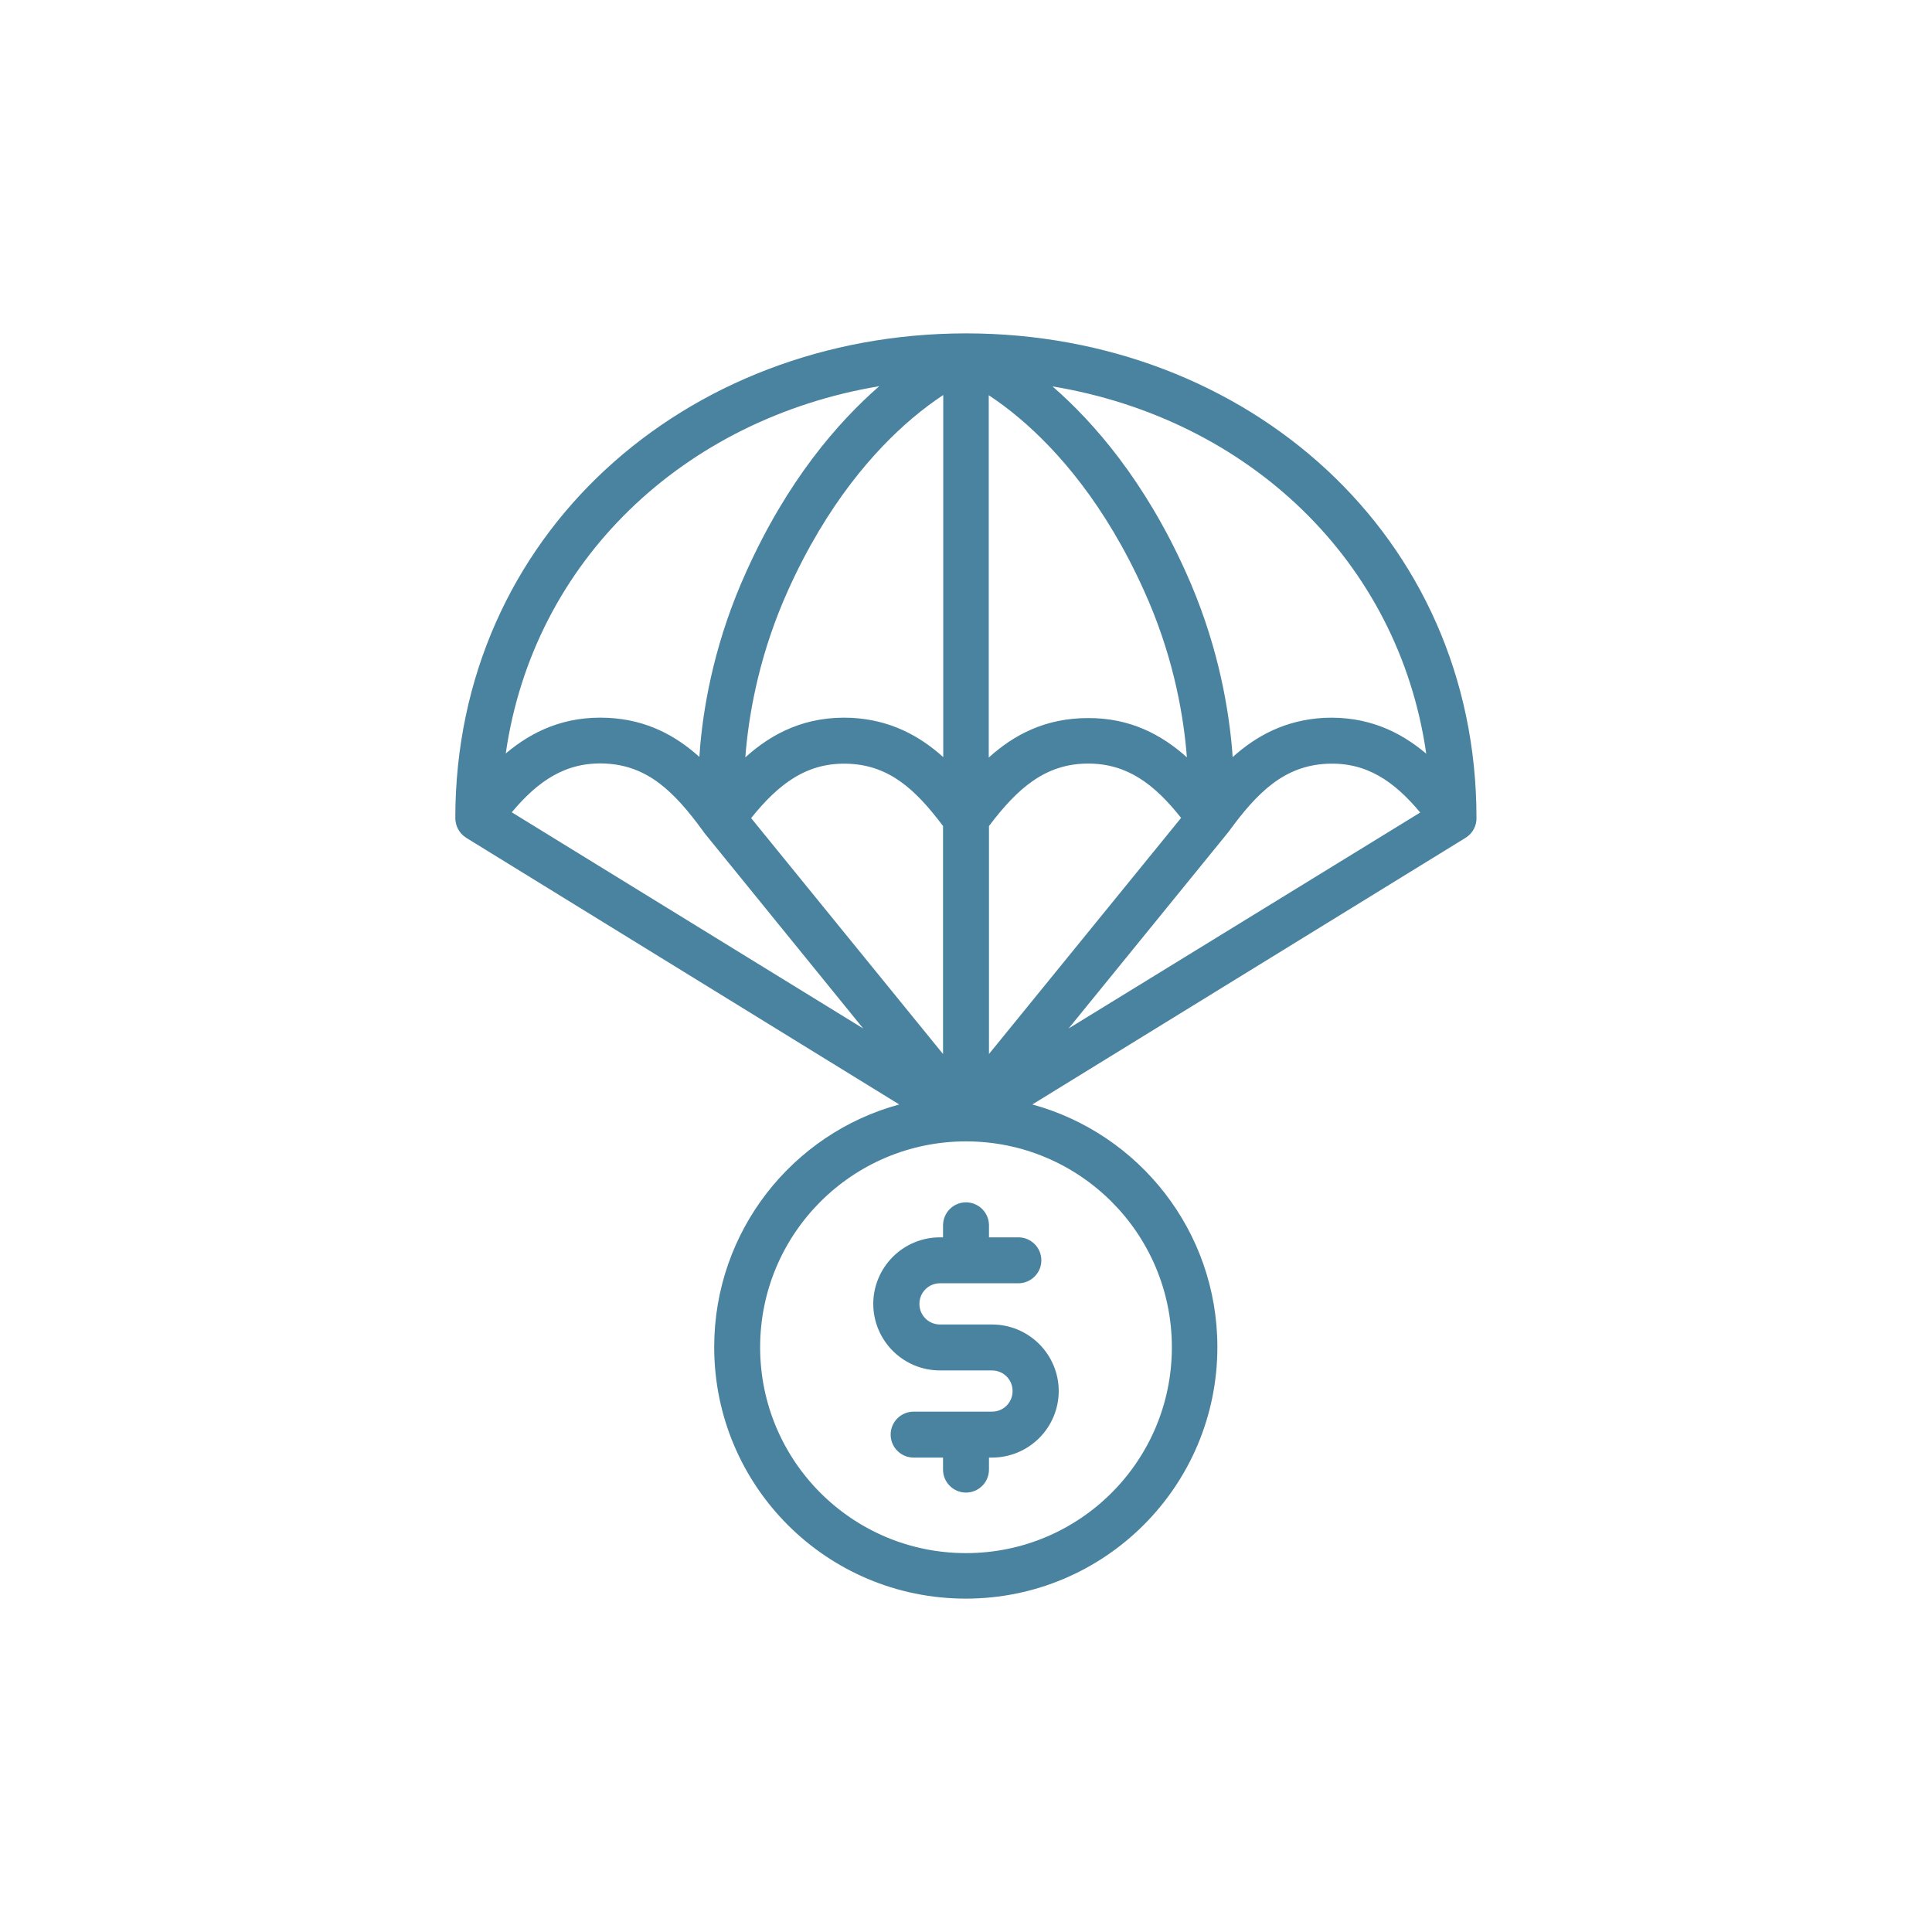 <svg xmlns="http://www.w3.org/2000/svg" xmlns:xlink="http://www.w3.org/1999/xlink" id="Layer_1" x="0px" y="0px" viewBox="0 0 900 900" style="enable-background:new 0 0 900 900;" xml:space="preserve"><style type="text/css">	.st0{fill:#4A83A0;}	.st1{fill:#4A83A0;stroke:#4A83A0;stroke-width:6;stroke-miterlimit:10;}	.st2{fill-rule:evenodd;clip-rule:evenodd;fill:#4A83A0;}	.st3{fill:#4A83A0;stroke:#4A83A0;stroke-width:8;stroke-miterlimit:10;}	.st4{fill:#4A83A0;stroke:#4A83A0;stroke-width:5;stroke-miterlimit:10;}</style><g>	<path class="st0" d="M844.9,1425.6H56.1c-8.1,0-14.6,6.5-14.6,14.6v431.5c0,8.1,6.5,14.6,14.6,14.6h788.8c8.1,0,14.6-6.5,14.6-14.6  v-431.5C859.5,1432.1,853,1425.6,844.9,1425.6z M830.3,1857.1H70.7v-402.3h759.6V1857.1z"></path>	<path class="st0" d="M561.8,1592.5h217.4c3.9,0,7.6-1.5,10.3-4.3c2.7-2.7,4.3-6.5,4.3-10.3v-84.8c0-3.9-1.5-7.6-4.3-10.3  s-6.5-4.3-10.3-4.3H561.8c-8.1,0-14.6,6.5-14.6,14.6v84.8C547.2,1586,553.7,1592.5,561.8,1592.5L561.8,1592.5z M576.4,1507.8  l188.1,0v55.5l-188.1,0V1507.8z"></path>	<path class="st0" d="M149.6,1782.7h7.6v20c0.2,8,6.6,14.3,14.6,14.3s14.5-6.4,14.6-14.3v-20c12.4,1.8,25.1-1.8,34.7-9.9  c9.6-8.1,15.2-20,15.4-32.5v-53.8c0-23.4-19-42.4-42.4-42.4h-44.5c-7.3,0-13.2-5.9-13.2-13.2v-51.9c0-7.3,5.9-13.1,13.2-13.1h44.5  c7.3,0,13.2,5.9,13.2,13.1c0,8.1,6.5,14.6,14.6,14.6c8.1,0,14.6-6.5,14.6-14.6c-0.2-12.6-5.9-24.4-15.4-32.5  c-9.6-8.1-22.2-11.7-34.7-9.9v-27.6c0-8.1-6.5-14.6-14.6-14.6s-14.6,6.5-14.6,14.6v27.6c-12.4-1.8-25,1.8-34.5,9.9  c-9.6,8.1-15.2,19.9-15.4,32.5v51.9v0c0,23.4,19,42.4,42.4,42.4h44.5c7.3,0,13.2,5.9,13.2,13.2v53.8c0,7.3-5.9,13.2-13.2,13.2  c-0.2-0.1-22.1,0.1-22.3,0c-0.1,0.2-22-0.1-22.2,0c-7.3,0-13.2-5.9-13.2-13.2v-11.1c0-8.1-6.5-14.6-14.6-14.6s-14.6,6.5-14.6,14.6  v11.1C107.2,1763.7,126.2,1782.7,149.6,1782.7L149.6,1782.7z"></path>	<path class="st0" d="M778.9,1783.3l-103.1,1.9l-32.2-28.2l0,0c-5-4.3-12.2-4.8-17.7-1.1l-40.9,27.2l-57.4-70.7  c-2.9-3.3-7-5.1-11.4-5.1s-8.5,1.9-11.4,5.1l-65.7,81.1c-4.9,6.3-3.8,15.3,2.3,20.3c6.2,5,15.2,4.1,20.4-1.9l54.4-67.1l54.4,67.1  c2.8,3.4,7,5.4,11.4,5.4c5.2,2.2,45.2-28.2,50.8-30.9l28.1,24.5h0c2.7,2.3,6.2,3.6,9.9,3.6l108.7-2c8-0.3,14.2-6.9,14.1-14.9  C793.4,1789.7,786.9,1783.4,778.9,1783.3L778.9,1783.3z"></path>	<path class="st0" d="M294.4,1550.1H490c8-0.1,14.3-6.6,14.3-14.6s-6.4-14.5-14.3-14.6H294.4c-8,0.1-14.3,6.6-14.3,14.6  S286.4,1550,294.4,1550.1z"></path>	<path class="st0" d="M294.4,1610.1H490c8-0.2,14.3-6.6,14.3-14.6s-6.4-14.5-14.3-14.6H294.4c-8,0.1-14.3,6.6-14.3,14.6  S286.4,1609.9,294.4,1610.1z"></path>	<path class="st0" d="M294.4,1674.3h484.8c8-0.1,14.4-6.6,14.4-14.6c0-8-6.4-14.5-14.4-14.6H294.4c-8,0.1-14.4,6.6-14.4,14.6  C280,1667.7,286.4,1674.2,294.4,1674.3z"></path></g><rect x="975.5" y="-270.7" class="st0" width="218.8" height="218.8"></rect><path class="st0" d="M-1079,519.5v35.7c0,6.4-5.1,11.5-11.5,11.5c-6.4,0-11.5-5.1-11.5-11.5v-35.7c-38.9-5.8-69.1-38.9-69.1-79.4 c0-6.4,5.1-11.5,11.5-11.5c6.4,0,11.5,5.1,11.5,11.5c0,31.8,25.8,57.6,57.6,57.6c31.8,0,57.6-25.8,57.6-57.6 c0-31.8-25.8-57.6-57.6-57.6c-44.4,0-80.6-36.1-80.6-80.6c0-40.5,30.2-73.7,69.1-79.4v-35.7c0-6.4,5.1-11.5,11.5-11.5 c6.4,0,11.5,5.1,11.5,11.5v35.7c38.9,5.8,69.1,38.9,69.1,79.4c0,6.4-5.1,11.5-11.5,11.5c-6.4,0-11.5-5.1-11.5-11.5 c0-31.8-25.8-57.6-57.6-57.6c-31.8,0-57.6,25.8-57.6,57.6c0,31.8,25.8,57.6,57.6,57.6c44.4,0,80.6,36.1,80.6,80.6 C-1010,480.6-1040.1,513.8-1079,519.5z M-781.8,729.5c1.6,3.7,1.2,7.8-0.9,11c-2.1,3.2-6,5.3-10.1,5.1l-96.9-4.8l-61.9,75 c-2.3,2.8-5.5,4.1-9,4.1h-1.6c-3.9-0.5-7.4-3-9-6.7l-60.5-137.2c-19.6,3.7-39.1,6-58.7,6s-39.1-2.3-58.7-6l-60.5,137.2 c-1.6,3.7-5.1,6.2-9,6.7h-1.6c-3.5,0-6.7-1.6-9-4.1l-61.9-75l-96.9,4.8c-3.9,0.2-7.8-1.6-10.1-5.1c-2.3-3.2-2.8-7.6-0.9-11 l70.4-159.5c-46.7-55.5-72.5-125.9-72.5-198.9c-0.1-171.3,139.4-310.8,310.7-310.8S-779.8,199.8-779.8,371 c0,73-25.8,143.2-72.5,198.9L-781.8,729.5z M-1172.3,671c0,0-2.1-0.7-3.2-1.2c-11.5-3.2-22.8-7.1-33.8-11.8 c-1.8-0.7-3.7-1.6-5.5-2.5c-10.6-4.6-20.7-9.7-30.9-15.4c-0.9-0.5-1.8-0.9-3-1.6c-10.4-6.2-20.3-12.9-29.7-20.3 c-1.8-1.4-3.7-3-5.8-4.4c-9.2-7.4-18.2-15.4-26.5-24c-0.5-0.5-1.2-0.9-1.6-1.4l-58.7,132.8l84-4.1h0.5c3.5,0,6.7,1.6,9,4.1 l53.6,65.1l51.1-115.8L-1172.3,671z M-1027.5,651.9c44-9.9,84-29.7,118.1-57.6c6.7-5.5,13.1-11,19.3-17.3 c5.3-5.3,10.6-10.8,15.7-16.6c46.3-52.2,71.6-119.7,71.6-189.4c0-158.6-129.1-287.8-287.8-287.8s-287.8,129.1-287.8,287.8 c0,70,25.3,137.2,71.6,189.4c5.1,5.8,10.1,11.3,15.7,16.6c32.5,32,71.6,55.3,115.3,68.8c7.4,2.3,14.7,4.1,22.1,6 C-1111.9,660.8-1069.3,661.1-1027.5,651.9L-1027.5,651.9z M-810.4,721.6l-58.7-132.8c0,0-1.2,0.9-1.6,1.4 c-8.5,8.5-17.3,16.3-26.5,24c-1.8,1.4-3.7,2.8-5.5,4.4c-9.7,7.4-19.6,14.3-29.9,20.3c-0.9,0.5-1.8,0.9-2.8,1.4 c-9.9,5.8-20.3,10.8-31.1,15.7c-1.8,0.7-3.7,1.6-5.5,2.5c-11,4.6-22.3,8.3-33.8,11.8c-1.2,0.2-2.1,0.7-3.2,1.2l51.1,115.8l53.6-65.1 c2.3-2.8,6-4.4,9.5-4.1l84,4.1L-810.4,721.6z"></path><g>	<path class="st0" d="M-543,1436.4v-200.9c0-31.2-24.6-55.8-55.8-55.8h-133.9v-55.8c0-31.2-24.6-55.8-55.8-55.8h-111.6  c-31.2,0-55.8,24.6-55.8,55.8v55.8h-133.9c-31.2,0-55.8,24.6-55.8,55.8V1548c0,31.2,24.6,55.8,55.8,55.8h282.4  c15.6,75.9,83.7,133.9,164.1,133.9c92.6,0,167.4-74.8,167.4-167.4C-476.1,1515.6-502.8,1467.6-543,1436.4L-543,1436.4z   M-598.8,1202c19,0,33.5,14.5,33.5,33.5v186.4c-20.1-11.2-42.4-16.7-67-19V1202L-598.8,1202z M-654.6,1202v202  c-15.6,1.1-30.1,4.5-44.6,8.9V1202H-654.6z M-933.6,1123.9c0-19,14.5-33.5,33.5-33.5h111.6c19,0,33.5,14.5,33.5,33.5v55.8h-22.3  v-44.6c0-12.3-10-22.3-22.3-22.3H-889c-12.3,0-22.3,10-22.3,22.3v44.6h-22.3V1123.9z M-799.7,1179.7H-889v-44.6h89.3V1179.7z   M-989.4,1202v379.4h-44.6V1202H-989.4z M-1123.4,1548v-312.5c0-19,14.5-33.5,33.5-33.5h33.5v379.4h-33.5  C-1108.8,1581.5-1123.4,1567-1123.4,1548z M-967.1,1581.5V1202h245.5v219.9c-53.6,27.9-89.3,83.7-89.3,148.4c0,3.3,0,7.8,1.1,11.2  L-967.1,1581.5z M-643.5,1715.4c-80.4,0-145.1-64.7-145.1-145.1c0-80.4,64.7-145.1,145.1-145.1s145.1,64.7,145.1,145.1  S-563.1,1715.4-643.5,1715.4z"></path>	<path class="st1" d="M-636.8,1660.2v20.6c0,3.7-3.1,6.6-7.1,6.6c-3.9,0-7.1-2.9-7.1-6.6v-20.6c-23.8-3.3-42.2-22.4-42.2-45.8  c0-3.7,3.1-6.6,7.1-6.6c3.9,0,7.1,2.9,7.1,6.6c0,18.3,15.8,33.2,35.2,33.2c19.4,0,35.2-14.9,35.2-33.2c0-18.3-15.8-33.2-35.2-33.2  c-27.2,0-49.3-20.8-49.3-46.5c0-23.4,18.5-42.5,42.2-45.8v-20.6c0-3.7,3.1-6.6,7.1-6.6c3.9,0,7.1,2.9,7.1,6.6v20.6  c23.8,3.3,42.2,22.4,42.2,45.8c0,3.7-3.1,6.6-7.1,6.6c-3.9,0-7.1-2.9-7.1-6.6c0-18.3-15.8-33.2-35.2-33.2  c-19.4,0-35.2,14.9-35.2,33.2c0,18.3,15.8,33.2,35.2,33.2c27.2,0,49.3,20.8,49.3,46.5C-594.6,1637.8-613,1656.9-636.8,1660.2z"></path></g><polygon class="st2" points="1061,1067.1 1061,1647.9 1201,1647.9 1201,1629.1 1079.7,1629.1 1079.7,1085.8 1487.4,1085.8  1487.4,1325.2 1506.1,1325.2 1506.1,1067.1 "></polygon><path class="st0" d="M1670.1,1605.3l23.5,65c-20.3,8.8-42.8,8.8-63.1,0l23.5-64.9c2.6,0.6,5.3,1,8.1,1S1667.4,1606,1670.1,1605.3z  M1661.9,1553.8c10,0,17.7,7.7,17.7,17c0,9.3-7.7,16.9-17.7,16.9c-10,0-17.6-7.6-17.6-16.9C1644.3,1561.4,1652,1553.8,1661.9,1553.8 z M1280.5,1543.1l134.1,49.9l134-49.9l23,89.6l-157,56.4l-157-56.4L1280.5,1543.1z M1414.6,1357.1l238,88.6v38.6l-238,88.7 l-238-88.7v-38.6L1414.6,1357.1z M1414.6,1337.1l-256.7,95.6v64.6l105,39.1l-27.7,107.9l179.4,64.5l179.4-64.5l-27.7-107.9 l86.3-32.1v32.1c-15.4,4.1-27,17.8-27,34.3c0,10.2,4.5,19.3,11.5,25.8l-30.3,84.1l6.9,3.9c29.9,16.8,66.7,16.8,96.6,0l6.9-3.9 l-30.4-84.2c7-6.5,11.5-15.6,11.5-25.8c0-16.5-11.6-30.2-27-34.3v-103.7L1414.6,1337.1z"></path><path class="st0" d="M1165,1152.3v27c-1.6,0.3-3.3,0.7-4.9,1.2c-17.2,5.7-30.8,20.7-30.8,39.3c0,11.5,4.9,20.8,11.4,26.7 c6.5,5.9,14.1,8.8,20.4,10.3c12.4,3,23.5,5.3,30,9c6.5,3.7,9.7,7.2,9.7,19.5c0,6.7-4.8,13-15.2,16.5c-10.4,3.4-25.7,3-42.7-5.8 l-8.7,16.7c10.6,5.5,21,8.5,30.8,9.5v25.7h18.7v-26.4c2.7-0.5,5.3-1.1,7.8-1.9c15.9-5.3,27.9-18.2,27.9-34.2 c0-17.1-8.2-29.5-19.1-35.8c-10.9-6.2-23.2-8.1-34.8-10.9c-4.3-1-9.1-3.1-12.3-6c-3.2-2.9-5.3-6.2-5.3-12.9c0-9.5,7-17.9,18-21.5 c11-3.7,25.2-2.2,38.3,9.5l12.5-13.9c-8.9-7.9-18.7-12.7-28.5-14.8c-1.5-0.3-3.1-0.4-4.6-0.6v-26.2L1165,1152.3L1165,1152.3z"></path><rect x="1344" y="1171.5" class="st0" width="93.9" height="18.7"></rect><rect x="1268.6" y="1229.3" class="st0" width="169.2" height="18.7"></rect><rect x="1268.6" y="1287" class="st0" width="169.2" height="18.7"></rect><g>	<path class="st0" d="M-1550.2,892.8h-40.3c-10.7-17.3-29.5-27.8-49.8-27.8h-13.2c-15.8-42.4-62.9-64.1-105.4-48.3  c-22.4,8.3-40,26-48.3,48.3h-13.2c-20.3,0-39.1,10.5-49.8,27.8h-40.3c-40.4,0-73.2,32.8-73.2,73.2v422.3  c0,40.4,32.8,73.2,73.2,73.2l0,0h279.6c76,48.5,176.9,26.2,225.4-49.8s26.2-176.9-49.8-225.4c-7-4.5-14.3-8.4-21.9-11.7V966  C-1477,925.6-1509.8,892.8-1550.2,892.8z M-1550.2,922.1c24.3,0,43.9,19.7,43.9,43.9l0,0v199.1c-11.8-2.8-23.8-4.3-35.9-4.4h-2.9  V960.9c0-8.1-6.6-14.6-14.6-14.6h-22v-24.2H-1550.2z M-1730.3,840.8c17.7,0.3,34.2,9.3,43.9,24.2h-87.8  C-1764.5,850.1-1748,841.1-1730.3,840.8z M-1849.6,923.5c0-16.2,13.1-29.3,29.3-29.3h180.1c16.2,0,29.3,13.1,29.3,29.3v47.6h-238.6  V923.5z M-1596.3,1000.4c8.1,0,14.6-6.6,14.6-14.6v-10.2h7.3v188.8c-17.8,3.5-34.8,9.9-50.5,19c2.4-7.7-1.8-15.9-9.5-18.4  c-1.2-0.4-2.4-0.6-3.6-0.7h-184.5c-8.1,0-14.6,6.6-14.6,14.6s6.6,14.6,14.6,14.6h183c-21.6,16.1-38.9,37.2-50.5,61.5h-132.5  c-8.1,0-14.6,6.6-14.6,14.6s6.6,14.6,14.6,14.6h122.2c-6.6,26.2-6.6,53.6,0,79.8h-185.9V975.5h7.3v11c0,8.1,6.6,14.6,14.6,14.6  L-1596.3,1000.4z M-1954.2,1388.3V966c0-24.3,19.7-43.9,43.9-43.9h31.5v23.4h-22c-8.1,0-14.6,6.6-14.6,14.6v418.7  c0,8.1,6.6,14.6,14.6,14.6h210.8c6.7,14.1,15.3,27.1,25.6,38.8h-245.9C-1934.6,1432.2-1954.2,1412.6-1954.2,1388.3  C-1954.2,1388.3-1954.2,1388.3-1954.2,1388.3z M-1408.2,1324.6c0,74-60,133.9-133.9,133.9c-74,0-133.9-60-133.9-133.9  c0-74,60-133.9,133.9-133.9l0,0C-1468.2,1190.7-1408.2,1250.7-1408.2,1324.6C-1408.2,1324.6-1408.2,1324.6-1408.2,1324.6z"></path>	<path class="st0" d="M-1822.5,1102.9h54.9c8.1,0,14.6-6.6,14.6-14.6c0-8.1-6.6-14.6-14.6-14.6h-54.9c-8.1,0-14.6,6.6-14.6,14.6  C-1837.1,1096.3-1830.6,1102.9-1822.5,1102.9z"></path>	<path class="st0" d="M-1564.8,1254.4v82c0,8.1,6.6,14.6,14.6,14.6h62.2c8.1,0,14.6-6.6,14.6-14.6s-6.6-14.6-14.6-14.6h-47.6v-67.3  c0-8.1-6.6-14.6-14.6-14.6C-1558.3,1239.7-1564.8,1246.3-1564.8,1254.4z"></path></g><path class="st2" d="M-751.5-576.3c-6.6-6.6-16.4-8.6-25-5c-8.6,3.6-14.2,11.9-14.2,21.2v49.3c0.1,9.3,5.7,17.6,14.2,21.1 c8.6,3.6,18.4,1.6,25-4.9c4.4-4.3,6.8-10.1,6.8-16.3v-49.3C-744.7-566.2-747.2-572.1-751.5-576.3L-751.5-576.3z M-927.7-153v131.5 c0,11,8.9,19.9,20,19.9h125.3C-844.7-33.8-899.2-82.6-927.7-153L-927.7-153z M-777.6-336.2h-77.7c-4.2,0-7.5,3.4-7.5,7.5v77.6 c0,2,0.8,3.9,2.2,5.3c1.4,1.4,3.3,2.2,5.3,2.2h77.7c2,0,3.9-0.8,5.3-2.2c1.4-1.4,2.2-3.3,2.2-5.3v-77.7c0-2-0.8-3.9-2.2-5.3 C-773.7-335.5-775.6-336.3-777.6-336.2L-777.6-336.2z M-855.3-356.7h77.7c15.4,0,28,12.5,28,27.9v77.7c-0.1,15.4-12.6,28-28,28 h-77.7c-15.5,0-28-12.6-28-28v-77.7C-883.2-344.2-870.7-356.7-855.3-356.7z M-329.9-601.9c-23.2-23.2-54.7-36.3-87.6-36.3 c-32.9,0-64.4,13.1-87.6,36.3c-23.2,23.2-36.3,54.7-36.3,87.6c0,32.9,13,64.4,36.3,87.6c23.2,23.2,54.7,36.3,87.6,36.3 c32.9,0,64.4-13.1,87.6-36.3c23.2-23.2,36.3-54.7,36.3-87.6C-293.7-547.1-306.7-578.6-329.9-601.9L-329.9-601.9z M-527.8-421.2 h-399.8v-84.1c0.1-11,9-19.9,20-19.9h96.4v14.4c0,24,19.5,43.5,43.5,43.5s43.5-19.5,43.5-43.5v-14.4h162.6 C-564.5-487.5-552.4-450-527.8-421.2L-527.8-421.2z M-351.9-385.5v363.9c0,5.3-2.1,10.4-5.9,14.1c-3.7,3.8-8.8,5.9-14.1,5.9h-356.6 c-19.3-30.7-22.6-71.8,2.5-102.2h0c2.6-3.1,3.1-7.4,1.3-11.1c-1.8-3.6-5.5-5.9-9.5-5.7c-50.7,1.8-97.9-3.8-133.1-23.7 c-33.9-19.2-56.7-52.7-60.2-106.8v-149.5h420.7c21.7,17,47.8,27.4,75.2,30.1c27.4,2.7,55-2.5,79.6-15L-351.9-385.5z M-417.6-658.7 c40.8,0,79.6,17.3,107,47.4c27.4,30.2,40.7,70.6,36.8,111.1c-4,40.6-24.9,77.6-57.6,101.9v376.5c0.1,10.8-4.2,21.1-11.8,28.8 c-7.6,7.6-17.9,11.9-28.7,12h-535.7c-22.4,0-40.5-18.1-40.5-40.5v-483.7c0-22.4,18.1-40.5,40.5-40.5h96.4v-14.4 c0-24,19.5-43.5,43.5-43.5s43.5,19.5,43.5,43.5v14.4h165.6c7.1-32,25-60.7,50.6-81.2C-482.3-647.5-450.4-658.7-417.6-658.7 L-417.6-658.7z M-427.8-593.4c-0.3-2.9,0.7-5.7,2.7-7.9c1.9-2.1,4.7-3.3,7.6-3.3c2.9,0,5.6,1.2,7.6,3.3c2,2.1,2.9,5,2.7,7.9v75.3 l65,65c4,4,4,10.5,0,14.5c-4,4-10.5,4-14.5,0l-67.8-67.8c-2-2-3.1-4.7-3.1-7.5v-79.5L-427.8-593.4z M-802.1-312.4 c1.9-2,4.4-3.2,7.2-3.3c2.7-0.1,5.4,0.9,7.4,2.7c4.1,3.9,4.4,10.4,0.5,14.5l-29.3,31.2c-1.9,2.1-4.7,3.3-7.5,3.3 c-2.9,0-5.6-1.2-7.5-3.3l-14.5-15.1c-1.9-2-2.9-4.6-2.8-7.4s1.3-5.3,3.3-7.2c4.2-3.9,10.7-3.7,14.6,0.5l7.1,7.5l21.7-22.6 L-802.1-312.4z M-599.5-336.2h-77.7c-4.1,0-7.5,3.4-7.5,7.5v77.6c0,2,0.8,3.9,2.2,5.3c1.4,1.4,3.3,2.2,5.3,2.2h77.7 c2,0,3.9-0.8,5.3-2.2c1.4-1.4,2.2-3.3,2.2-5.3v-77.7c0-2-0.8-3.9-2.2-5.3C-595.6-335.5-597.5-336.3-599.5-336.2L-599.5-336.2z  M-677.2-356.7c-15.4,0-28,12.5-28,27.9v77.7c0,15.4,12.6,28,28,28h77.7c15.4,0,28-12.6,28-28v-77.7c0-15.4-12.6-27.9-28-27.9 H-677.2z M-421.2-336.2h-77.9c-4.1,0-7.5,3.4-7.5,7.5v77.6c0,2,0.8,3.9,2.2,5.3c1.4,1.4,3.3,2.2,5.3,2.2h77.7c2,0,3.9-0.8,5.3-2.2 c1.4-1.4,2.2-3.3,2.2-5.3v-77.7c0-2-0.8-3.9-2.2-5.3c-1.4-1.4-3.3-2.2-5.3-2.2L-421.2-336.2z M-499.2-356.7c-15.4,0-28,12.5-28,27.9 v77.7c0,15.4,12.6,28,28,28h77.7c15.5,0,28-12.6,28-28v-77.7c-0.1-15.4-12.6-27.9-28-27.9H-499.2z M-421.5-158.6h-77.7 c-4.1,0-7.5,3.4-7.5,7.5v77.6c0,2,0.8,3.9,2.2,5.3c1.4,1.4,3.3,2.2,5.3,2.2h77.7c2,0,3.9-0.8,5.3-2.2s2.2-3.3,2.2-5.3v-77.7 c0-2-0.8-3.9-2.2-5.3S-419.5-158.7-421.5-158.6L-421.5-158.6z M-499.2-179.2c-15.4,0-28,12.6-28,28v77.7c0,15.4,12.6,28,28,28h77.7 c15.5,0,28-12.6,28-28v-77.7c-0.1-15.4-12.6-28-28-28H-499.2z M-599.5-158.6h-77.7c-4.1,0-7.5,3.4-7.5,7.5v77.6c0,2,0.8,3.9,2.2,5.3 c1.4,1.4,3.3,2.2,5.3,2.2h77.7c2,0,3.9-0.8,5.3-2.2s2.2-3.3,2.2-5.3v-77.7c0-2-0.8-3.9-2.2-5.3S-597.5-158.7-599.5-158.6 L-599.5-158.6z M-677.2-179.2c-15.4,0-28,12.6-28,28v77.7c0,15.4,12.6,28,28,28h77.7c15.4,0,28-12.6,28-28v-77.7 c0-15.4-12.6-28-28-28H-677.2z M-900.7-143.1c37.6,33.1,92.5,43,147.6,43.2h0c-13.8,27.5-15,59.7-3.1,88.2 C-814.4-38.2-869.3-80-900.7-143.1L-900.7-143.1z"></path><g>	<path class="st0" d="M-1403.8-232c-27.4,0-50.3,19.4-55.8,45.2H-1701c-15.9,0-28.8-12.9-28.8-28.8c0-15.9,12.9-28.8,28.8-28.8  l117.6,0c24.9,0,45.2-20.3,45.2-45.2v-27.3c55.4-5.2,93.1-46.5,93.1-104.1v-132c0-6.6-5.4-12-12-12h-34.2c-15.8,0-15.8,23.9,0,23.9  h22.2v120c0,48.3-32.6,80.7-81.1,80.7c-40.9,0-81.1-42-81.1-84.7v-116h22.2c15.8,0,15.8-23.9,0-23.9h-34.2c-6.6,0-12,5.4-12,12v128  c0,51.7,43.8,100.7,93.1,107.7v27.7c0,11.7-9.5,21.3-21.3,21.3H-1701c-29.1,0-52.7,23.7-52.7,52.7c0,29.1,23.7,52.7,52.7,52.7  h241.4c5.5,25.8,28.4,45.2,55.8,45.2c31.5,0,57.1-25.6,57.1-57.1C-1346.7-206.3-1372.3-231.9-1403.8-232L-1403.8-232z   M-1403.8-141.6c-14.1,0-26-8.8-30.9-21.2h30.9c15.8,0,15.8-23.9,0-23.9h-30.9c4.8-12.4,16.8-21.2,30.9-21.2  c18.3,0,33.2,14.9,33.2,33.2C-1370.6-156.5-1385.5-141.6-1403.8-141.6z"></path>	<g>		<path class="st3" d="M-1151.1-736.6c-34.2,0-64.1,18.9-79.8,46.8c-17.9-0.1-36.3,3.4-54.8,10.4c-18.8-7.2-44.2-13.3-73-9.2   c-35.9,5-61.5,37.3-58.4,73.5c2,23.3,9.7,45.8,22.9,66.9c6,9.7,9.4,20.7,9.7,31.7c0.9,31.2,5.1,87.2,23.9,111.7   c3.5,4.6,8.8,7.2,14.3,7.2c1.8,0,3.6-0.3,5.3-0.8c7.3-2.2,12.4-8.5,12.8-16.1c1.7-25.8,7.9-87.8,29.4-105.7   c3.6-3,7.3-4.4,11.4-4.6v0c0.2,0,0.6,0,0.8,0c0.7,0,1.4-0.1,2.2,0c0.1,0,0.1,0,0.2,0c31.2,1.5,39,84.5,40.6,110.2   c0.5,7.6,5.6,13.9,12.9,16.1c1.8,0.5,3.6,0.8,5.3,0.8c5.5,0,10.8-2.5,14.4-7.1c18.7-24.4,23-80.5,23.9-111.7c0.3-11,3.7-22,9.9-32   c1.7-2.8,3.2-5.4,4.6-7.9c6.9,1.7,14.1,2.6,21.5,2.6c50.4,0,91.5-41,91.5-91.5S-1100.6-736.6-1151.1-736.6L-1151.1-736.6z    M-1184.5-552.9c-6.9,11.2-10.8,23.8-11.1,36.2c-0.9,30.2-4.9,84.2-22.1,106.7c-3,3.9-7.3,4.3-10.4,3.3c-3.1-0.9-6.4-3.6-6.7-8.4   c-2.8-44.4-13.3-118.5-50.2-118.3c-6.9-0.4-13.4,1.8-19.2,6.6c-23.3,19.4-30.4,78.3-32.5,111.8c-0.3,4.8-3.7,7.5-6.7,8.4   c-3.1,0.9-7.4,0.5-10.3-3.3c-18-23.4-21.5-82.5-22.1-106.7c-0.3-12.5-4.2-25-11-36c-12.4-19.9-19.7-41.1-21.6-63.1   c-2.7-31.6,19.7-59.8,51-64.2c43.6-6.2,79.1,12.5,94.3,20.5c1.7,0.9,3.2,1.7,4.4,2.3c2.1,1.1,4.7,0.2,5.8-1.9   c1-2.1,0.2-4.7-1.9-5.8c-1.2-0.6-2.5-1.3-4.2-2.2c-3.7-2-8.7-4.6-14.6-7.2c13.1-4.1,26-6.4,38.6-6.8c-4.7,11.1-7.4,23.2-7.4,36   c0,39.9,25.8,73.9,61.5,86.3C-1182-556.9-1183.2-555-1184.5-552.9L-1184.5-552.9z M-1151.1-562.3c-45.7,0-82.8-37.2-82.8-82.8   c0-45.7,37.2-82.8,82.8-82.8c45.7,0,82.8,37.2,82.8,82.8C-1068.2-599.5-1105.4-562.3-1151.1-562.3z"></path>		<path class="st3" d="M-1132.9-692.8h-36.5v29.4h-29.4v36.5h29.4v29.4h36.5v-29.4h29.4v-36.5h-29.4V-692.8z M-1112.1-654.7v19.2   h-29.4v29.4h-19.2v-29.4h-29.4v-19.2h29.4v-29.4h19.2v29.4H-1112.1z"></path>	</g></g><g>	<path class="st0" d="M1994-725.8l33.2-13.3l-34-24.2l30.8-12.5l-194.8-138.5l-120.8,37.2l16.4,13.9l100.5-31.1l160,114l-108.2,44  l-0.7,0.2l-9.3-7.5l100.9-39.5l-144.1-103.6l-92.3,29.2l-7-5.8l-16.6-13.9l-11.5-9.7l-144.9,47.4l9.3,7.5l-161.4,49.9l30.2,27.4  l-30.1,9.3l30.6,27.5l-30.6,9.5l30.6,27.5l-30.6,9.5l30.6,27.5l-30.6,9.5l30.6,27.5l-30.6,9.5L1594.9-420l137-55.9v13.6l147.5-51.8  v-18.2l147-58.8l-32.8-23.7l33.4-13.3l-33.1-23.7l33.2-13.3l-33.2-23.7l33.2-13.3L1994-725.8z M1820.7-866.6l109.5,78.7l-79,30.9  l-16.7-14.1c-5.4-44.2-49.2-59.5-77-64.7l-9.5-7.9L1820.7-866.6z M1578.2-818l8.2,6.6l-129.3,41l145.8,130.4l129.1-51.5l-0.1,3.4  v6.7L1597-625.8l-163.2-148.4L1578.2-818z M1698.4-721.3l20.3,16.4l-112,43.9L1493-762.8l110.4-35l7.9,6.4  C1609.7-770.5,1615.6-724.7,1698.4-721.3z M1593.2-604.6l138.7-57.3v18.4l-133.3,54.4l-164-148.4l9.2-3L1593.2-604.6z M1594.9-568  l137-55.9v17.4l-133.3,54.4l-164-148.4l9.8-3.2L1594.9-568z M1594.9-531l137-55.9v17.4l-133.3,54.4l-164-148.4l9.8-3.2L1594.9-531z   M1594.9-494l137-55.9v17.4l-133.3,54.4l-164-148.4l9.8-3.2L1594.9-494z M1598.7-441.1l-164-148.4l10.9-3.2L1594.7-457l137.3-55.9  v17.4L1598.7-441.1z M1856.1-710.6v183.8l-100.9,38.3v-180.7v-19.6v-8.1l-19.5-15.7L1623-804.4l-16.4-13.7l-7.8-6.5l-9.8-8  l103.5-33.8l11.4,9.5l7.1,6l16.5,13.9l104.4,87.7l14.9,13.3l9.2,10.7L1856.1-710.6L1856.1-710.6z M1988.8-706.7L1879.4-663v-17.4  l93.4-37.4L1988.8-706.7z M1972.5-755.3l15.9,11.6l-109,43.7v-17.9L1972.5-755.3z M1988.8-595.7L1879.4-552v-17.4l93.4-37.4  L1988.8-595.7z M1988.8-632.7L1879.4-589v-17.4l93.4-37.4L1988.8-632.7z M1988.8-669.7L1879.4-626v-17.4l93.4-37.4L1988.8-669.7z"></path>	<path class="st0" d="M1820.7-630.8c-14.4-3.3-20.2-6.5-20.2-12.9c0-5.7,3.5-12.3,14.4-14.6c12-2.6,19.9,0.5,24.1,2l5.1-24  c-5.9-2-13.4-3.5-24.4-1.5l0-17.8l-16.4,3.5l0,19.2c-17.9,7.9-28.3,24-28.3,42.1c0,19.6,12.2,27.2,30,30.7  c12.5,2.4,17.8,6.1,17.8,13.8c0,7.9-6.5,13.9-16.3,16c-10.8,2.3-20.7,0.2-27.7-3l-5.1,24.8c6.3,2.9,17.2,4.4,28.4,2.7l0,19.3  l16.6-3.5l0-20.9c19.2-7.9,29.6-25.5,29.6-43.6C1848.4-617,1840.6-626.5,1820.7-630.8z"></path></g><g>	<path class="st2" d="M1969.7,648.6c-2.8,0-6.5,0.4-11,1.3c-9.5,1.9-18.6,4.1-26,8.4c-7.4,4.3-13.5,10.5-17.5,22  c-1.6,4.3-0.9,8.1,0.1,9.9c1,1.7,1.4,2.2,4.3,1.6l54.9-11.7c5.1-1.1,5.9-4.5,6.7-8.6c1-5.1-0.8-12.4-2.3-17  C1977.3,649.4,1973.6,648.6,1969.7,648.6z M1969.6,634.2c6.4,0,12,1.9,15.9,5.1c4,3.2,6.2,7.4,7.3,11.3c1.5,5.5,3.6,13.8,2.7,22.5  c-0.5,4.3-1.7,8.9-4.6,12.9c-3,4-7.7,7-13.3,8.2l-55,11.7c-8,1.7-16.2-2.2-19.8-8.5c-3.6-6.3-3.9-14.1-1.2-21.8  c5-14.4,13.9-23.9,23.8-29.7c9.9-5.8,20.7-8.2,30.5-10.1h0C1961.2,634.8,1965.6,634.3,1969.6,634.2z"></path>	<path class="st2" d="M1665.3,648.6c2.8,0,6.4,0.4,10.9,1.3c9.5,1.9,18.6,4.1,26.1,8.4c7.4,4.3,13.5,10.5,17.5,22  c1.5,4.3,0.9,8.1-0.1,9.9c-1,1.7-1.4,2.2-4.3,1.6l-55-11.7c-5.1-1.1-5.9-4.5-6.7-8.6c-1-5.1,0.7-12.4,2.2-17  C1657.7,649.4,1661.4,648.6,1665.3,648.6z M1665.4,634.2c-6.4,0-12,1.9-15.9,5.1c-4,3.2-6.2,7.4-7.3,11.3  c-1.6,5.5-3.6,13.8-2.7,22.5c0.4,4.3,1.7,8.9,4.6,12.9c2.9,4,7.6,7,13.3,8.2l55,11.7c8,1.7,16.1-2.2,19.8-8.5  c3.6-6.3,3.8-14.1,1.1-21.8c-5-14.4-13.8-23.9-23.8-29.7c-9.9-5.8-20.7-8.2-30.5-10.1h0C1673.8,634.8,1669.4,634.3,1665.4,634.2z"></path>	<path class="st2" d="M1817.5,485.8c28.4-0.1,54.9,0.5,85.4,5.8c5.1,1.1,8.4,5.1,11.3,10.6c10.7,19.8,17.8,41.7,24.7,64.4  c-28.6,3.1-78.8,8.2-121.4,8.2c-42.6,0-92.8-5.1-121.4-8.2c6.9-22.8,14-44.6,24.7-64.4c3-5.5,6.3-9.5,11.3-10.6  C1758.3,486,1787.7,485.8,1817.5,485.8z M1729.1,477.5c-11,2.3-17.3,11-21,17.9c-12.8,23.8-21.4,49.2-29.1,75.8  c-1.2,4.3,1.7,8.6,6.1,9.1c26.7,3,85.3,8.9,132.4,8.9c47.1,0,105.6-5.9,132.3-8.9c4.4-0.5,7.3-4.8,6.1-9.1  c-7.7-26.6-15-52.7-29.1-75.8c-5.9-9.7-12.5-16.3-21.2-17.9c-31.7-6-59.4-6.1-88.8-6.1C1787.6,471.4,1757.4,471.5,1729.1,477.5z"></path>	<path class="st0" d="M1951.4,780h47v25.7c0,4.3-2.5,6.4-4.7,6.4H1956c-2.2,0-4.6-2.1-4.6-6.4C1951.4,805.6,1951.4,780,1951.4,780z   M1636.6,780h47.1v25.7c0,4.3-2.5,6.4-4.7,6.4h-37.7c-2.2,0-4.7-2.1-4.7-6.4V780z M1817.5,453.5c29.2,0,56.5-0.4,83.9,2.9  c27,3.3,38.3,15.6,47.8,38.2c10.9,25.9,21.2,54.7,32.4,81.8c1.3,3.2,4.5,5.4,8,5.4l28.4-0.1c6.9,0,8,3,8.3,7.6  c0.8,11.3-3.6,20.3-16.9,28c-4,2.3-5.4,7.3-3.4,11.4l4.1,8.2c5.1,11,8.6,22.4,8.6,31.4v70.2c0,6-1.9,13.1-4.6,17.9  c-2.7,4.8-5.5,6.4-6.9,6.4h-379.1c-1.5,0-4.2-1.6-7-6.4c-2.7-4.8-4.6-11.9-4.6-17.9v-70.2c0-9,3.5-20.5,8.6-31.5l4-8.1  c2-4.1,0.6-9.1-3.4-11.4c-13.3-7.7-17.3-16.7-16.9-28c0.2-6.8,3.7-7.6,8.3-7.6l28.4,0.1c3.5,0,6.7-2.1,8-5.4  c11.2-27.1,21.6-56,32.5-81.8c9.5-22.6,20.6-34.9,47.7-38.2C1761,453.2,1788.3,453.5,1817.5,453.5z M1817.5,436.3  c-29,0-57.1-0.4-86,3c-32.4,3.9-50.7,22.9-61.5,48.5c-10.5,24.8-20.2,51.6-30.5,76.6h-22.5c-7.2,0-13.9,2-18.7,6.7  c-4.8,4.7-6.9,11.4-6.9,18.1c0,13.6,7,26.7,19.5,36.9c-6.3,13.6-11.8,29.3-11.8,42.1v70.2c0.8,17.3,5.9,28.4,20.2,35.6v31.6  c0,12.4,9.3,23.6,21.9,23.6h37.7c12.6,0,21.9-11.2,21.9-23.6V780h233.3v25.7c0,12.4,9.3,23.6,21.9,23.6h37.7  c12.6,0,21.9-11.2,21.9-23.6v-31.6c14.9-6.4,20.1-20.7,20.2-35.6v-70.2c0-16.5-5.6-28.7-11.8-42.1c12.4-10.2,19.4-23.3,19.4-36.9  c0-6.7-2-13.4-6.8-18.1c-4.8-4.7-11.6-6.7-18.7-6.7h-22.6c-10.2-25.1-19.9-51.8-30.4-76.6c-10.8-25.6-29.2-44.6-61.6-48.5  C1874.6,435.9,1846.6,436.3,1817.5,436.3z"></path>	<path class="st2" d="M1782.5,710.1h70.1c5.9,0,10.4,4.5,10.4,10.4c0,5.8-4.5,10.3-10.4,10.3h-70.1c-5.9,0-10.4-4.5-10.4-10.3  C1772,714.6,1776.6,710.1,1782.5,710.1z M1782.5,695.7c-13.6,0-24.7,11.2-24.7,24.7s11.2,24.7,24.7,24.7h70.1  c13.6,0,24.7-11.1,24.7-24.7c0-13.6-11.2-24.7-24.7-24.7H1782.5z"></path>	<path class="st2" d="M2158,554.2c4.8-0.3,5.7,1.8,7.2,4.6c2,3.6,2.2,10.2,1.9,14.5c-0.3,4.6-2.5,6.1-5.1,6.7l-48.2,10.2  c-2.2,0.5-2.1,0.2-2.8-1c-0.8-1.3-1.3-4.4,0-7.9c3.4-9.9,8.6-15.1,14.9-18.8c6.4-3.7,14.3-5.6,22.5-7.2  C2152.4,554.6,2155.6,554.4,2158,554.2z M2157.8,539.9c-3.6,0-7.5,0.5-12,1.4c-8.6,1.7-18.2,3.8-27.1,8.9  c-8.9,5.1-16.8,13.6-21.2,26.4c-2.4,6.9-2.2,14.1,1.1,19.9c3.4,5.8,10.9,9.4,18.2,7.8l48.2-10.2c5.1-1.1,9.5-3.9,12.2-7.6  c2.7-3.6,3.8-7.8,4.2-11.7c0.8-7.8-1-15.2-2.4-20c-1-3.5-3-7.4-6.7-10.4C2168.7,541.5,2163.6,539.8,2157.8,539.9z"></path>	<path class="st2" d="M2024.5,397.3c-26.3,0-52.8,0-77.7,5.3c-10,2.1-15.6,10-19,16.2c-5.4,8.7,8.4,16.1,12.6,6.8  c2.5-4.8,5.3-8,9.3-8.9c22.9-4.8,48.5-5.1,74.7-5.1c24.9-0.1,48.1,0.5,74.7,5.1c4,0.9,6.7,4.1,9.3,8.8  c9.1,16.9,15.2,35.7,21.1,55.2c-25.3,2.7-68.3,7.1-105.1,7.1c-11.4,0-23.8-0.4-36-1.1c-9.6-0.5-10.3,13.9-0.8,14.4  c12.5,0.6,25,1.1,36.8,1.1c41.3,0,92.6-5.1,116.1-7.8c4.4-0.5,7.4-4.9,6.1-9.2c-6.7-23.3-13-46.3-25.5-66.5  c-5.5-8.9-11.1-14.6-19.2-16.2C2074,397.4,2049.7,397.2,2024.5,397.3z"></path>	<path class="st0" d="M2142.9,669.5h39.1v21.4c0,3.3-1.8,4.5-3,4.5h-33c-1.3,0-3-1.3-3-4.5C2142.9,690.9,2142.9,669.5,2142.9,669.5z   M2024.5,366.3c-25.4,0-50.1-0.4-75.5,2.6c-28.7,3.4-45.2,20.6-54.8,43.2c-5.3,10.9,11.8,18.1,15.9,6.7c8.3-19.6,17.6-30,41-32.8  c23.9-2.9,47.8-2.5,73.4-2.5c25.7,0,49.5-0.4,73.4,2.5c23.4,2.8,32.7,13.2,41,32.8c9.5,22.6,18.6,47.9,28.5,71.7  c1.3,3.2,4.5,5.3,8,5.3h24.9c3.4,0,4.6,0.8,5.1,1.3c0.5,0.5,1.1,1.5,1.1,4.4c0,9.6-2.9,17-14.3,23.6c-3.9,2.3-5.4,7.2-3.4,11.3  l3.5,7.1c4.5,9.6,7.5,19.5,7.5,27.2v61.5c0,5-1.7,11-3.9,15.1c-2.3,4-4.4,5.1-5.2,5.1h-133c-12-0.6-12,17.7,0,17.2h68v21.4  c0,11.4,8.6,21.8,20.3,21.8h33c11.6,0,20.3-10.4,20.3-21.8v-27.3c5-1.3,9.3-3.8,11.6-7.8c4-7.1,6.2-15.4,6.2-23.7v-61.5  c0-11.8-4-23.6-9.1-34.5c0-0.1-0.1-0.2-0.1-0.2l-2.1-4.2c9.5-8.9,18-18.9,18-30.2c0-6.1-1.9-12.3-6.3-16.6  c-4.4-4.4-10.7-6.2-17.2-6.2h-19.1c-8.8-21.8-17.3-45-26.4-66.5c-9.5-22.7-26.1-39.8-54.8-43.2  C2074.6,365.9,2050,366.3,2024.5,366.3z"></path></g><g>	<path class="st4" d="M458.8-462.3h-62.4c-13,0-23.5-10.5-23.5-23.5v-81.7c0-13.3,9-24.8,21.8-28.3c60.6-16.3,187.7-35.4,206.5-38.2  c10.4-10.5,66.2-66.8,85.2-85.5c9.7-10.1,23-15.8,37-15.9h56.3c3.9,0,7.1,3.2,7.1,7.1s-3.2,7.1-7.1,7.1h-56.2  c-9.8,0-19.2,3.9-26,10.8c-21.9,21.6-87.8,88-87.8,88c-1.1,1.1-2.5,1.8-4,2c-1.4,0.2-142.9,20.9-207.2,38.3  c-6.6,1.8-11.2,7.7-11.2,14.5v81.6c0,5.1,4.2,9.3,9.3,9.3h62.4c3.9,0,7.1,3.2,7.1,7.1S462.7-462.4,458.8-462.3L458.8-462.3z"></path>	<path class="st4" d="M779.6-462H582.5c-3.9,0-7.1-3.2-7.1-7.1c0-3.9,3.2-7.1,7.1-7.1h197.1c3.9,0,7.1,3.2,7.1,7.1  C786.7-465.2,783.5-462,779.6-462z"></path>	<path class="st4" d="M520.6-400.1c-38.1,0-69-30.9-69-69s30.9-69,69-69s69,30.9,69,69C589.4-431.1,558.6-400.3,520.6-400.1z   M520.6-523.9c-30.3,0-54.8,24.5-54.8,54.8s24.5,54.8,54.8,54.8s54.8-24.5,54.8-54.8c0,0,0,0,0,0c0.1-30.2-24.3-54.7-54.5-54.8  C520.8-523.9,520.7-523.9,520.6-523.9z"></path>	<path class="st4" d="M779.6-614.9H646.5c-3.9,0-7.1-3.2-7.1-7.1c0-1.9,0.8-3.7,2.1-5.1l75-74c1.4-1.3,3.2-2,5-2l58.1,0.2  c3.9,0,7.1,3.2,7.1,7.1c0.3,3.6-2.3,6.8-5.9,7.1c-0.4,0-0.8,0-1.2,0l-55.2-0.2l-60.6,59.7h115.8c3.9,0,7.1,3.2,7.1,7.1  C786.7-618.1,783.5-614.9,779.6-614.9L779.6-614.9z"></path>	<path class="st4" d="M520.6-439.1c-16.6,0-30-13.5-30-30.1c0-16.6,13.5-30,30.1-30c16.6,0,30,13.5,30,30  C550.7-452.5,537.2-439.1,520.6-439.1L520.6-439.1z M520.6-485c-8.7,0-15.8,7.1-15.8,15.9c0,8.7,7.1,15.8,15.9,15.8  c8.7,0,15.8-7.1,15.8-15.8C536.4-477.9,529.4-485,520.6-485C520.6-485,520.6-485,520.6-485z"></path>	<path class="st4" d="M604.5-620.2c-1.7,0-3.3-0.6-4.6-1.7L441.3-755.1c-8.3-6.9-19.4-9.5-29.9-6.8c-3.8,1-7.7-1.3-8.7-5.1  c-1-3.8,1.3-7.7,5.1-8.7c14.9-3.8,30.7-0.2,42.5,9.7L609-632.7c3,2.5,3.4,7,0.9,10C608.6-621.1,606.6-620.2,604.5-620.2  L604.5-620.2z"></path>	<path class="st4" d="M469.9-597.8c-3.9,0-7.1-3.2-7.1-7.1v-135.4c0-3.9,3.2-7.1,7.1-7.1s7.1,3.2,7.1,7.1v135.4  C477-601,473.9-597.8,469.9-597.8z"></path>	<path class="st4" d="M220.9-400.1c-29.3,0-53.1-23.7-53.1-53.1c0-1.3,0-2.5,0.1-3.8l13.2-216.6c-45.1-21.9-64-76.2-42.2-121.3  c8.7-18,23.2-32.7,41.1-41.7c2.3-1.1,4.9-0.9,7,0.4c2.1,1.4,3.3,3.7,3.2,6.3l-2.5,58.5l32.9,27.8l33.2-27.1l-2.3-59.1  c-0.2-3.9,2.9-7.2,6.8-7.4c1.2,0,2.4,0.2,3.5,0.8c44.8,22.7,62.6,77.4,39.9,122.2c-9,17.7-23.5,32-41.4,40.7L273.8-457  c2.1,29.2-19.9,54.6-49.1,56.7C223.4-400.1,222.1-400.1,220.9-400.1L220.9-400.1z M175.7-817.3c-34.2,24.9-41.7,72.9-16.8,107.1  c8.3,11.3,19.5,20.2,32.4,25.6c2.8,1.2,4.5,4,4.4,7l-13.6,221.6c-0.8,10.8,2.9,21.5,10.3,29.3c15.4,15.7,40.6,16,56.3,0.6  c0.2-0.2,0.4-0.4,0.6-0.6c7.4-7.9,11.1-18.5,10.3-29.3L246-677.7c-0.2-3,1.6-5.8,4.4-7c39.1-16.3,57.6-61.2,41.3-100.3  c-5.3-12.8-14-23.9-25.2-32.2l1.9,49.4c0.1,2.2-0.9,4.4-2.6,5.8l-40.5,33.1c-2.7,2.2-6.5,2.1-9.1-0.1l-40-33.9  c-1.7-1.4-2.6-3.5-2.5-5.7L175.7-817.3z"></path></g><path class="st4" d="M1753.4,1376.8c4.1,0,7.5,3.4,7.5,7.5c0,4.1-3.4,7.5-7.5,7.5h-67.4c-4.1,0-7.5-3.4-7.5-7.5v-85.9 c0-4.1,3.4-7.5,7.5-7.5h60.1c-1.2-1-2.3-2.1-3.4-3.2l-0.4-0.5c-10.9-11.2-17.7-26.5-17.7-43.4c0-17.1,7-32.6,18.2-43.9 c11.2-11.2,26.7-18.2,43.9-18.2c17.1,0,32.6,7,43.9,18.2c4.7,4.7,8.6,10.1,11.6,16.1c3-6,6.9-11.4,11.6-16.1 c11.2-11.2,26.7-18.2,43.8-18.2h35.5l97.2-123.6c1.7-9.4,5.5-18.3,11.2-26.1l1.1-1.5c-6.7-0.1-13.3-1.4-19.6-3.7 c-14.9-5.4-27.9-16.4-35.1-31.9c-7.3-15.5-7.6-32.4-2.3-47.4c5.4-14.9,16.4-27.9,31.9-35.1c15.5-7.3,32.5-7.6,47.4-2.3 c14.9,5.4,27.9,16.4,35.1,31.9c7.3,15.5,7.6,32.4,2.3,47.4c-2.3,6.3-5.5,12.1-9.7,17.4c6.7,0.2,13.3,1.4,19.5,3.7 c14.9,5.4,27.9,16.4,35.1,31.9l11.6,24.6c1.8,3.7,0.1,8.2-3.6,9.9c-3.7,1.8-8.2,0.1-9.9-3.6l-11.6-24.6 c-5.5-11.7-15.3-20.1-26.7-24.2c-11.4-4.1-24.3-3.8-36,1.7c-7.3,3.4-13.2,8.5-17.7,14.5c-4.7,6.3-7.7,13.7-8.8,21.4 c-0.2,1.3-0.7,2.5-1.5,3.6l-99.7,126.7c-3.3,4.2-4.4,8.3-3.9,12.3c0.6,4.6,3.3,9.3,7.4,13.5c3.8,2.8,8.5,3.9,12.9,3.4 c4.6-0.6,9-2.9,12.1-6.8l77.6-98.6c0.7-0.9,1.6-1.6,2.7-2.1c3.7-1.8,8.2-0.1,9.9,3.6l30.1,63.9h104l-33.1-70.2 c-1.8-3.7-0.1-8.2,3.6-9.9c3.7-1.8,8.2-0.1,9.9,3.6l36.5,77.4c26.7,3.1,50.8,15.3,68.9,33.5c19.5,19.5,32.1,45.7,34,74.8h44 c4.1,0,7.5,3.4,7.5,7.5v85.9c0,4.1-3.4,7.5-7.5,7.5h-529.6c-4.1,0-7.5-3.4-7.5-7.5s3.4-7.5,7.5-7.5h522.1v-70.9h-659.1v70.9 L1753.4,1376.8z M1925.1,1196.8h-27.7c-12.9,0-24.7,5.3-33.2,13.8c-8.5,8.5-13.8,20.3-13.8,33.2c0,12.7,5.1,24.3,13.4,32.9l0.4,0.4 c8.4,8.4,19.9,13.7,32.6,13.8h404.2c-1.8-25-12.8-47.5-29.6-64.2c-18.4-18.4-43.8-29.8-71.7-29.8h-193.5l-0.9-0.1l-21.7,27.6 c-5.6,7.1-13.7,11.4-22.1,12.4c-8.4,1-17.2-1.2-24.3-6.8l-0.7-0.6c-6.6-6.5-10.9-14.3-11.9-22.6 C1924.3,1203.5,1924.4,1200.2,1925.1,1196.8L1925.1,1196.8z M2017.1,1181.8h58.6l-22-46.6L2017.1,1181.8L2017.1,1181.8z  M2088.1,984.7c4.1-11.3,3.8-24.2-1.7-36c-5.5-11.8-15.3-20.2-26.6-24.2c-11.3-4.1-24.2-3.8-36,1.7s-20.2,15.3-24.2,26.6 c-4.1,11.3-3.8,24.2,1.7,36c5.5,11.8,15.3,20.2,26.6,24.2c11.3,4.1,24.2,3.8,36-1.7S2084.1,996,2088.1,984.7z M1785.9,1290.9h1.2 c12.7-0.2,24.3-5.4,32.6-13.8c8.5-8.5,13.8-20.3,13.8-33.3s-5.3-24.8-13.8-33.3c-8.5-8.5-20.3-13.8-33.3-13.8s-24.8,5.3-33.3,13.8 c-8.5,8.5-13.8,20.3-13.8,33.3c0,12.8,5.1,24.4,13.4,32.9l0.4,0.4C1761.6,1285.5,1773.1,1290.7,1785.9,1290.9L1785.9,1290.9z  M1826.9,1290.9h30.2c-1.2-1-2.3-2.1-3.5-3.2l-0.4-0.5c-4.5-4.6-8.3-9.9-11.2-15.6c-3,6-6.9,11.4-11.6,16.1 C1829.2,1288.8,1828.1,1289.9,1826.9,1290.9L1826.9,1290.9z M1792.4,1376.8c4.1,0,7.5,3.4,7.5,7.5s-3.4,7.5-7.5,7.5h-1.1 c-4.1,0-7.5-3.4-7.5-7.5s3.4-7.5,7.5-7.5H1792.4z"></path><path class="st2" d="M449.7,155.3h0.5c130.4,0.1,237.6,93.8,237.6,225.7c0.1,3.6-1.7,7.2-5.1,9.3L480.9,514.5 c49.7,13.6,86.2,59,86.2,113c0,64.7-52.4,117.2-117.2,117.2s-117.2-52.4-117.2-117.2c0-54,36.5-99.5,86.2-113L217.2,390.3 c-3.3-2.1-5.1-5.6-5.1-9.3C212.2,249.1,319.3,155.5,449.7,155.3L449.7,155.3z M409.6,179.9c-90.9,15.2-161.1,81.2-174,171.1 c12.3-10.4,27.6-17.6,47.7-16.6c18,0.9,31.5,8.3,42.5,18.2c0.1-1.7,0.3-3.6,0.4-5.4c1.9-21.1,7.4-50,21.5-81 C366.8,223.8,390.3,196.7,409.6,179.9L409.6,179.9z M327.4,387c-13.3-18.2-25.6-30.3-45.3-31.3c-18.4-0.9-31.4,8-43.7,22.7 l163.7,100.7L328.1,388C327.9,387.7,327.7,387.4,327.4,387L327.4,387z M497.8,479.1l74.1-91.1c0.2-0.3,0.5-0.6,0.7-0.9 c13.3-18.2,25.7-30.3,45.4-31.3c18.4-0.9,31.3,8,43.6,22.7L497.8,479.1z M664.4,351.1c-12.9-90-83.1-156-174.1-171.1 c19.3,16.8,42.9,43.9,62,86.3c14.1,31.1,19.5,59.9,21.5,81c0.2,1.9,0.3,3.7,0.4,5.4c11-9.9,24.5-17.3,42.6-18.3 C636.9,333.5,652.1,340.7,664.4,351.1L664.4,351.1z M552.9,352.8c-0.1-1.2-0.2-2.3-0.3-3.5c-1.8-19.3-6.8-45.8-19.7-74.2 c-18.2-40.4-40.4-65.3-57.7-80c-5.4-4.6-10.4-8.2-14.6-11v168.8c11.8-10.7,26.5-18.4,46.2-18.4C526.4,334.4,541.1,342.2,552.9,352.8 L552.9,352.8z M439.4,352.7c-11-9.9-24.5-17.3-42.6-18.3c-21.2-1-37,7-49.6,18.4c0.1-1.2,0.2-2.4,0.3-3.6 c1.8-19.3,6.8-45.8,19.6-74.2c18.2-40.4,40.4-65.3,57.7-80c5.4-4.6,10.4-8.2,14.6-11L439.4,352.7z M349.9,381.1 c13-16.2,26.3-26.2,45.7-25.3c18.9,0.9,31,12.1,43.7,29V491L349.9,381.1z M460.7,491V384.8c13.3-17.6,26.3-29.1,46.2-29.1 c18.4,0,31,9.8,43.3,25.3L460.7,491z M450,531.7c-52.9,0-95.9,42.9-95.9,95.9s42.9,95.9,95.9,95.9s95.9-42.9,95.9-95.9 S502.9,531.7,450,531.7z M450,560.1c5.9,0,10.7,4.8,10.7,10.7v5.6h13.7c5.9,0,10.7,4.8,10.7,10.7s-4.8,10.7-10.7,10.7h-36.5 c-2.6,0-5,1-6.8,2.8s-2.8,4.2-2.8,6.8c0,2.6,1,5,2.8,6.8s4.2,2.8,6.8,2.8h24.3c8.2,0,16.1,3.3,21.9,9.1c5.8,5.8,9.1,13.7,9.1,21.9 c0,8.2-3.3,16.1-9.1,21.9c-5.8,5.8-13.7,9.1-21.9,9.1h-1.5v5.6c0,5.9-4.8,10.7-10.7,10.7c-5.9,0-10.7-4.8-10.7-10.7v-5.6h-13.7 c-5.9,0-10.7-4.8-10.7-10.7c0-5.9,4.8-10.7,10.7-10.7h36.5c2.6,0,5-1,6.8-2.8c1.8-1.8,2.8-4.2,2.8-6.8c0-2.6-1-5-2.8-6.8 c-1.8-1.8-4.3-2.8-6.8-2.8h-24.3c-8.2,0-16.1-3.3-21.9-9.1c-5.8-5.8-9.1-13.7-9.1-21.9c0-8.2,3.3-16.1,9.1-21.9 c5.8-5.8,13.7-9.1,21.9-9.1h1.5v-5.6C439.4,564.8,444.1,560.1,450,560.1z"></path></svg>